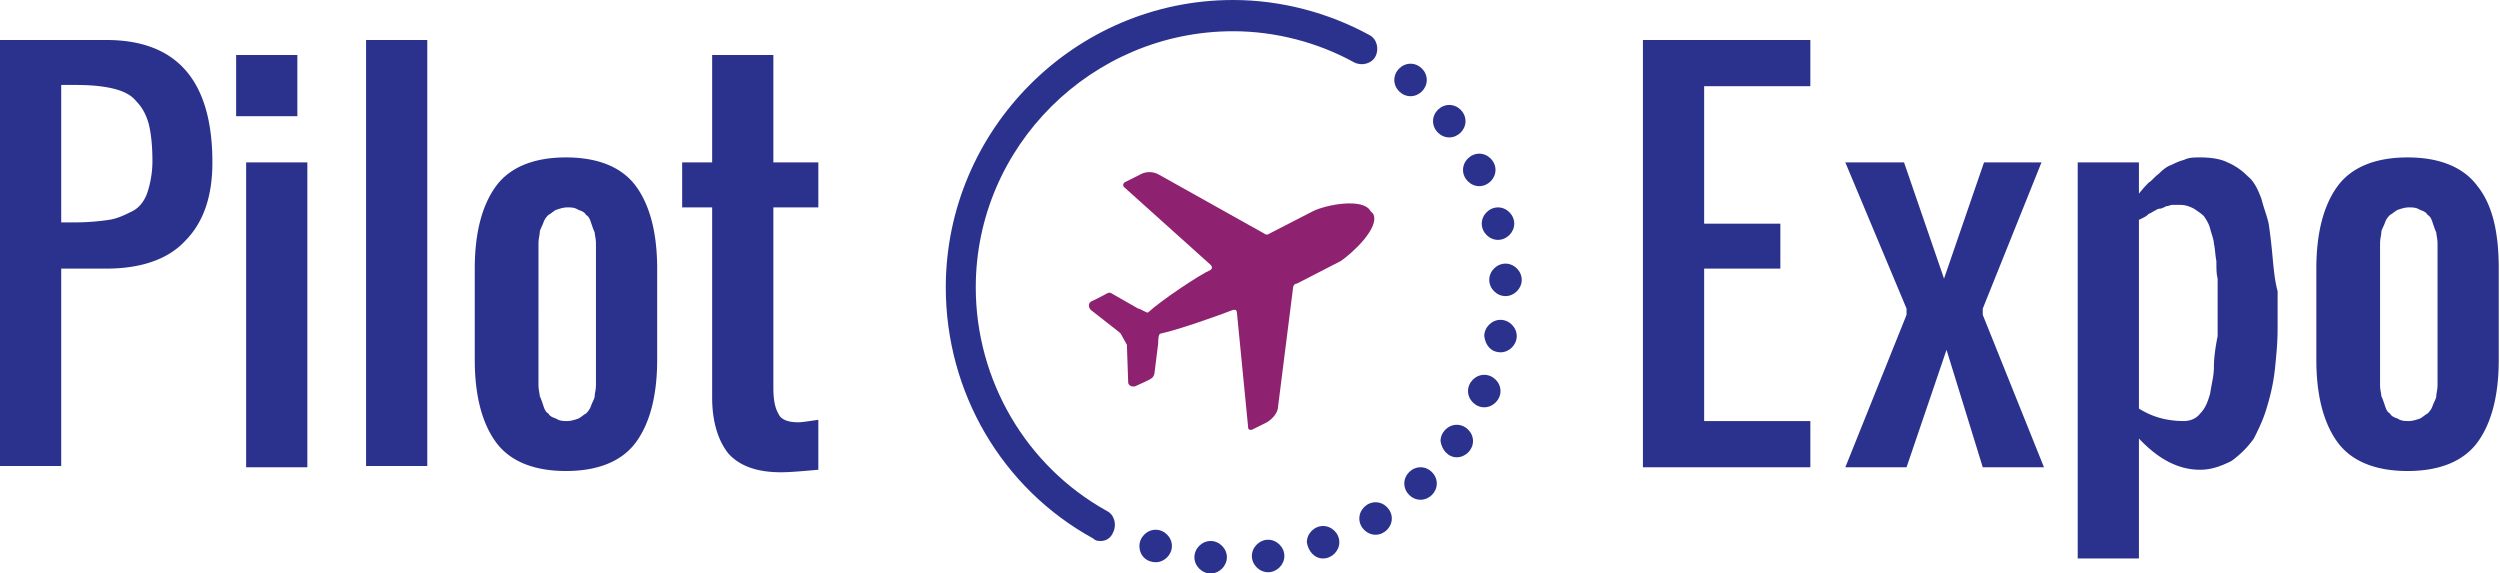 <?xml version="1.0" encoding="UTF-8"?> <svg xmlns="http://www.w3.org/2000/svg" xmlns:xlink="http://www.w3.org/1999/xlink" width="200.1" height="45.9" overflow="visible"><style>.st0{fill:#2b328d}</style><path class="st0" d="M8.5 3.2H0v34.1h4.9V21.5h3.6c2.7 0 4.9-.7 6.3-2.2 1.5-1.5 2.2-3.6 2.2-6.3 0-6.5-2.8-9.8-8.5-9.8zm3.3 12.2c-.2.6-.6 1.2-1.2 1.5-.6.3-1.2.6-1.9.7-.7.1-1.6.2-2.7.2H4.9v-11h1.2c1.2 0 2.2.1 3 .3.8.2 1.4.5 1.8 1 .5.5.8 1.1 1 1.8.2.8.3 1.8.3 3 0 1-.2 1.9-.4 2.5zM24.6 13h-4.9v24.4h4.9V13zm-.8-8.6h-4.9v4.9h4.9V4.4zm10.4-1.2h-4.9v34.1h4.9V3.2zm11.1 9.4c-2.6 0-4.5.8-5.6 2.3-1.1 1.5-1.7 3.7-1.7 6.6v7.3c0 2.9.6 5.1 1.7 6.6s3 2.3 5.6 2.3c2.6 0 4.5-.8 5.6-2.3 1.1-1.5 1.7-3.7 1.7-6.6v-7.3c0-2.9-.6-5.1-1.7-6.6s-3-2.3-5.6-2.3zm2.4 16.2v2c0 .4-.1.7-.1.9 0 .2-.2.5-.3.8-.1.3-.3.5-.4.6-.2.1-.4.3-.6.4-.3.1-.6.2-.9.2s-.6 0-.9-.2c-.3-.1-.5-.2-.6-.4-.2-.1-.3-.3-.4-.6-.1-.3-.2-.6-.3-.8 0-.2-.1-.5-.1-.9V19.5c0-.4.1-.7.1-.9 0-.2.2-.5.3-.8.1-.3.3-.5.4-.6.2-.1.4-.3.6-.4.3-.1.6-.2.9-.2s.6 0 .9.2c.3.1.5.2.6.4.2.1.3.3.4.6s.2.6.3.8c0 .2.1.5.1.9v9.3zM61.8 4.4H57V13h-2.4v3.6H57v15.2c0 2 .5 3.5 1.3 4.5.9 1 2.3 1.5 4.2 1.5.8 0 1.8-.1 3-.2v-4c-.7.1-1.3.2-1.6.2-.8 0-1.4-.2-1.6-.7-.3-.5-.4-1.2-.4-2.1V16.6h3.6V13h-3.6V4.4h-.1zm69.7 33h13.4v-3.7h-8.5V21.5h6.1v-3.6h-6.1v-11h8.5V3.2h-13.4v34.2zM163.4 13h-4.6l-3.2 9.3-3.2-9.3h-4.7l4.9 11.7v.5l-4.9 12.2h4.9l3.2-9.4 2.9 9.4h4.9l-4.9-12.2v-.5l4.7-11.7zm18.5 7.6c-.1-1.1-.2-1.9-.3-2.6-.1-.6-.4-1.3-.6-2.1-.3-.8-.6-1.4-1.1-1.8a5 5 0 00-1.6-1.1c-.6-.3-1.4-.4-2.2-.4-.5 0-.9 0-1.3.2-.4.1-.8.3-1 .4-.3.1-.6.3-1 .7-.4.3-.6.6-.8.7-.2.2-.4.4-.8.9V13h-4.9v31.7h4.9v-9.6c1.6 1.7 3.2 2.5 4.9 2.5.9 0 1.7-.3 2.5-.7.7-.5 1.3-1.1 1.8-1.8.4-.8.8-1.6 1.1-2.7.3-1 .5-2 .6-3 .1-1 .2-2 .2-3.1v-3c-.2-.7-.3-1.6-.4-2.7zm-4.7 8.8c0 .7-.2 1.4-.3 2.1-.2.7-.4 1.2-.8 1.6-.3.4-.8.6-1.3.6-1.3 0-2.5-.3-3.6-1V17.6l.4-.2c.2-.1.3-.2.4-.3.1 0 .2-.1.4-.2s.3-.2.5-.2c.1 0 .3-.1.5-.2.2 0 .3-.1.5-.1h.6c.4 0 .7.1 1.1.3.3.2.6.4.8.6.2.3.4.6.5 1 .1.4.3.9.3 1.2.1.4.1.9.2 1.4 0 .6 0 1 .1 1.4v4.6c-.2 1-.3 1.8-.3 2.5zm21.1-14.5c-1.1-1.5-3-2.3-5.6-2.3-2.6 0-4.5.8-5.6 2.3-1.1 1.5-1.7 3.7-1.7 6.6v7.3c0 2.9.6 5.1 1.7 6.6s3 2.3 5.6 2.3c2.6 0 4.5-.8 5.6-2.3 1.1-1.5 1.7-3.7 1.7-6.6v-7.3c0-2.9-.5-5.1-1.7-6.6zm-3.2 13.9v2c0 .4-.1.7-.1.9 0 .2-.2.5-.3.8-.1.3-.3.5-.4.6-.2.1-.4.3-.6.4-.3.1-.6.2-.9.2-.3 0-.6 0-.9-.2-.3-.1-.5-.2-.6-.4-.2-.1-.3-.3-.4-.6s-.2-.6-.3-.8c0-.2-.1-.5-.1-.9V19.5c0-.4.1-.7.1-.9 0-.2.2-.5.3-.8.1-.3.3-.5.4-.6.2-.1.4-.3.6-.4.3-.1.6-.2.9-.2.3 0 .6 0 .9.2.3.1.5.2.6.4.2.1.3.3.4.6.1.3.2.6.3.8 0 .2.1.5.1.9v9.3z"></path><defs><path id="SVGID_1_" d="M75.7 0h46.1v45.9H75.7z"></path></defs><clipPath id="SVGID_2_"><use xlink:href="#SVGID_1_" overflow="visible"></use></clipPath><g clip-path="url(#SVGID_2_)"><path d="M109.9 17.1l-.1-.1-.1-.1c-.6-1.1-3.6-.5-4.6 0l-3.5 1.8c-.1.1-.3.1-.4 0L92.8 14c-.5-.3-1.1-.3-1.6 0l-1.2.6s-.1.1-.1.2 0 .1.1.2l6.9 6.2s.1.1.1.2 0 .1-.1.2c-.9.4-3.9 2.4-5 3.4-.1.1-.6-.3-.8-.3L89 23.5c-.3-.2-.3 0-1.6.6-.3.1-.3.5-.1.7l2.3 1.8.1.1.5.9v.1l.1 2.9c0 .3.4.4.6.3 1.3-.6 1.4-.6 1.5-1l.3-2.4c0-.2 0-.8.2-.8 1.4-.3 4.8-1.5 5.8-1.9h.2s.1.1.1.2l.9 9.2c0 .1 0 .1.1.2h.2l1.2-.6c.5-.3.9-.8.9-1.3l1.2-9.5c0-.1.1-.3.3-.3l3.5-1.8c.9-.6 3.2-2.7 2.6-3.8z" fill="#8e2170"></path><path class="st0" d="M88.1 43.3c-.2 0-.4 0-.6-.2-7.3-4-11.8-11.7-11.8-20.1 0-12.6 10.3-23 23-23 3.8 0 7.6 1 10.9 2.8.6.3.8 1.1.5 1.7-.3.6-1.1.8-1.7.5-2.9-1.6-6.3-2.5-9.7-2.5-11.3 0-20.6 9.2-20.6 20.5 0 7.4 4 14.3 10.5 17.9.6.3.8 1.1.5 1.7-.2.5-.6.7-1 .7zm24.8-35.6c.7 0 1.3-.6 1.3-1.3 0-.7-.6-1.3-1.3-1.3s-1.3.6-1.3 1.3c0 .7.6 1.3 1.3 1.3zM116 11c.7 0 1.3-.6 1.3-1.3 0-.7-.6-1.3-1.3-1.3-.7 0-1.3.6-1.3 1.3 0 .7.6 1.3 1.3 1.3zm2.4 3.9c.7 0 1.3-.6 1.3-1.3 0-.7-.6-1.3-1.3-1.3-.7 0-1.3.6-1.3 1.3 0 .7.6 1.3 1.3 1.3zm1.5 4.3c.7 0 1.3-.6 1.3-1.3s-.6-1.3-1.3-1.3c-.7 0-1.3.6-1.3 1.3s.6 1.3 1.3 1.3zm.6 4.5c.7 0 1.3-.6 1.3-1.3 0-.7-.6-1.3-1.3-1.3-.7 0-1.3.6-1.3 1.3 0 .7.6 1.3 1.3 1.3zm-.4 4.5c.7 0 1.3-.6 1.3-1.3 0-.7-.6-1.3-1.3-1.3-.7 0-1.3.6-1.3 1.3.1.8.6 1.3 1.3 1.3zm-1.3 4.4c.7 0 1.3-.6 1.3-1.3 0-.7-.6-1.3-1.3-1.3-.7 0-1.3.6-1.3 1.3 0 .7.6 1.3 1.3 1.3zm-2.2 4c.7 0 1.3-.6 1.3-1.3 0-.7-.6-1.3-1.3-1.3-.7 0-1.3.6-1.3 1.3.1.7.6 1.3 1.3 1.3zm-2.9 3.4c.7 0 1.3-.6 1.3-1.3s-.6-1.3-1.3-1.3c-.7 0-1.3.6-1.3 1.3s.6 1.3 1.3 1.3zm-3.6 2.8c.7 0 1.3-.6 1.3-1.3 0-.7-.6-1.3-1.3-1.3s-1.3.6-1.3 1.3c0 .7.6 1.3 1.3 1.3zm-4.2 1.9c.7 0 1.3-.6 1.3-1.3 0-.7-.6-1.3-1.3-1.3-.7 0-1.3.6-1.3 1.3.1.7.6 1.3 1.3 1.3zm-4.4 1.1c.7 0 1.3-.6 1.3-1.3 0-.7-.6-1.3-1.3-1.3-.7 0-1.3.6-1.3 1.3 0 .7.6 1.3 1.3 1.3zm-4.6.1c.7 0 1.3-.6 1.3-1.3s-.6-1.3-1.3-1.3-1.3.6-1.3 1.3.6 1.3 1.3 1.3zm-4.4-.9c.7 0 1.3-.6 1.3-1.3 0-.7-.6-1.3-1.3-1.3s-1.3.6-1.3 1.3c0 .8.6 1.3 1.3 1.3z"></path></g></svg> 